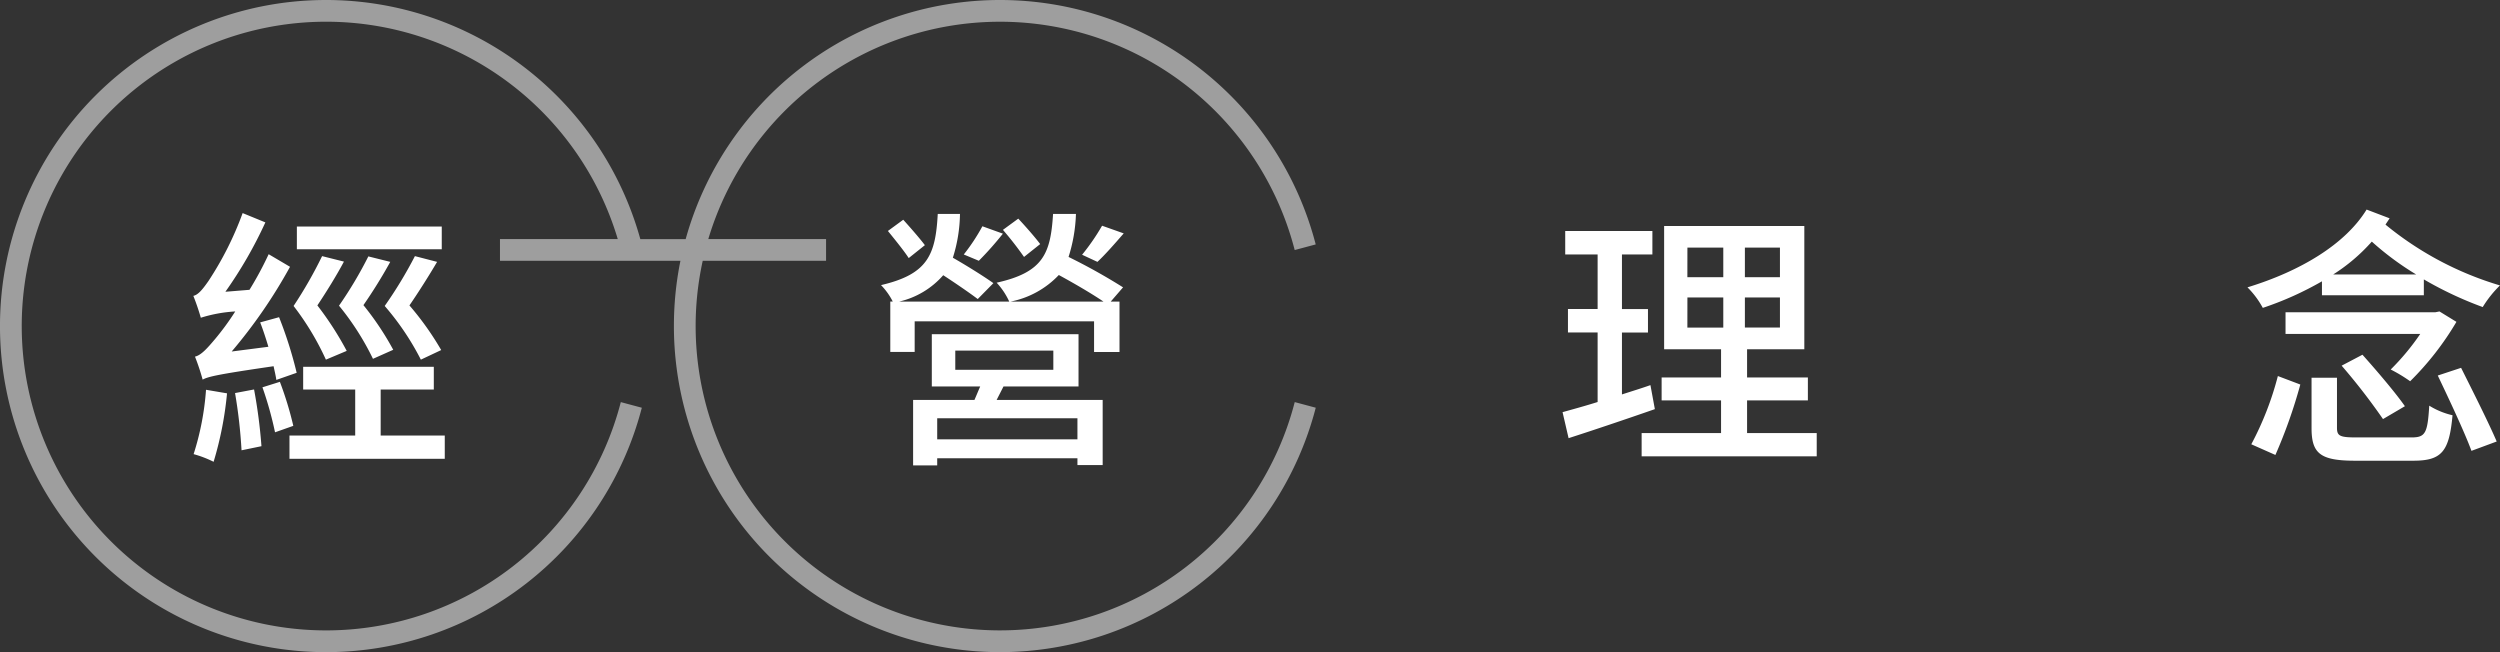 <svg xmlns="http://www.w3.org/2000/svg" width="127.792" height="33.336" viewBox="0 0 127.792 33.336"><rect x="0" y="0" width="127.792" height="33.336" fill="#333333" stroke="none"/><g id="&#x7EC4;_1747" data-name="&#x7EC4; 1747" transform="translate(1.633 4.757)"><path id="&#x8DEF;&#x5F84;_1834" data-name="&#x8DEF;&#x5F84; 1834" d="M13.216-11.088H5.81v1.162h7.406Zm-.028,6.314a15.038,15.038,0,0,0-1.624-2.282c.462-.672.994-1.512,1.414-2.226l-1.134-.294A21.654,21.654,0,0,1,10.3-7.028a13.64,13.64,0,0,1,1.848,2.744ZM9.464-9.562a20.7,20.7,0,0,1-1.5,2.52A13.635,13.635,0,0,1,9.7-4.326l1.036-.462A14.674,14.674,0,0,0,9.212-7.07a25.391,25.391,0,0,0,1.372-2.212ZM8.358-4.732a16.247,16.247,0,0,0-1.5-2.324c.448-.672.98-1.526,1.358-2.24L7.1-9.576A21.976,21.976,0,0,1,5.642-7.028,13.917,13.917,0,0,1,7.294-4.284ZM5.8-3.612a20.884,20.884,0,0,0-.9-2.842l-.966.266c.154.392.294.826.42,1.246L2.478-4.7A25.993,25.993,0,0,0,5.46-9.03L4.368-9.674a17.481,17.481,0,0,1-.98,1.82l-1.232.1A21.853,21.853,0,0,0,4.2-11.3l-1.162-.476A16.6,16.6,0,0,1,1.288-8.3c-.294.42-.518.7-.77.756A11.761,11.761,0,0,1,.9-6.426,7.275,7.275,0,0,1,2.66-6.748a13.283,13.283,0,0,1-1.022,1.4c-.42.5-.728.84-1.036.91A11.545,11.545,0,0,1,.994-3.262c.28-.154.742-.266,3.626-.686.056.266.112.49.14.7Zm-4.634.868A14.015,14.015,0,0,1,.532.546,5.532,5.532,0,0,1,1.554.938a17.8,17.8,0,0,0,.686-3.5Zm1.484.168A26.083,26.083,0,0,1,2.982.35L4,.14a26.628,26.628,0,0,0-.378-2.9Zm1.4-.294a18.111,18.111,0,0,1,.644,2.3L5.628-.9A17.543,17.543,0,0,0,4.942-3.15ZM10.094-.406V-2.758H12.81V-3.92H6.132v1.162h2.66V-.406H5.432V.784H13.37V-.406ZM46.97-11.13a11.22,11.22,0,0,1-1.022,1.484l.784.364c.392-.364.882-.924,1.344-1.456Zm-3.164.938c-.252-.336-.728-.882-1.12-1.3l-.784.574A17.374,17.374,0,0,1,42.98-9.534Zm-2.954-.91A9.851,9.851,0,0,1,39.9-9.66l.77.322A16.632,16.632,0,0,0,41.9-10.724Zm-2.94.966c-.252-.336-.728-.882-1.106-1.3l-.784.574c.364.448.84,1.036,1.064,1.386ZM45.71-.21H38.542V-1.288H45.71ZM39.466-4.746h5.012v.98H39.466ZM41.93-2.912h3.836V-5.586h-7.5v2.674H40.74c-.1.224-.2.476-.294.686H37.31V1.12h1.232V.756H45.71v.35H47V-2.226H41.58Zm.364-4.34A4.619,4.619,0,0,0,44.758-8.61c.8.434,1.708.966,2.282,1.358Zm2.17-4.48c-.126,2.016-.49,2.982-2.884,3.514a3.639,3.639,0,0,1,.644.966H36.6A4.272,4.272,0,0,0,38.85-8.6c.644.42,1.358.91,1.764,1.218l.8-.812c-.49-.35-1.372-.9-2.072-1.3a7.718,7.718,0,0,0,.364-2.24H38.57c-.112,2.086-.5,3.08-2.9,3.64a3.382,3.382,0,0,1,.6.84h-.126v2.576h1.246V-6.244h9.17v1.568h1.3V-7.252h-.448l.63-.728a30.212,30.212,0,0,0-2.786-1.554,8.053,8.053,0,0,0,.378-2.2ZM75-2.982c-.476.168-.98.322-1.456.476V-5.67h1.33v-1.2h-1.33V-9.66H75.1v-1.2H70.644v1.2H72.3v2.786H70.784v1.2H72.3v3.556c-.672.21-1.288.378-1.792.518l.308,1.33c1.26-.406,2.884-.952,4.41-1.484Zm1.89-4.48h1.834v1.54H76.888Zm0-2.548h1.834V-8.5H76.888ZM81.62-8.5H79.828V-10.01H81.62Zm0,2.576H79.828v-1.54H81.62ZM79.94-.532V-2.2h3.108V-3.374H79.94V-4.816h2.926v-6.3H75.7v6.3H78.61v1.442H75.572V-2.2H78.61V-.532H74.55V.658H83.5V-.532ZM106.946.588a25.969,25.969,0,0,0,1.274-3.6l-1.148-.434A15.825,15.825,0,0,1,105.714.042Zm8.386-7.336-.21.042h-7.658V-5.6h6.888a12.279,12.279,0,0,1-1.512,1.82,7.814,7.814,0,0,1,.994.6A14.859,14.859,0,0,0,116.2-6.216Zm-5,2.772a31.8,31.8,0,0,1,2.114,2.73l1.12-.658c-.476-.686-1.456-1.834-2.17-2.632Zm.77,3.668c-.854,0-1.008-.07-1.008-.49V-3.36h-1.3V-.784c0,1.3.448,1.666,2.226,1.666H114c1.442,0,1.834-.462,2-2.324a3.883,3.883,0,0,1-1.19-.49c-.084,1.414-.2,1.624-.91,1.624Zm4.144-3.164c.588,1.232,1.372,2.9,1.722,3.85L118.258-.1c-.406-.952-1.218-2.562-1.82-3.766ZM109.9-8.638a9.211,9.211,0,0,0,1.974-1.68,14.883,14.883,0,0,0,2.268,1.68Zm1.708-3.318c-1.092,1.778-3.388,3.15-6.09,3.976a4.469,4.469,0,0,1,.784,1.05,16.529,16.529,0,0,0,3.024-1.358v.714h5.208v-.812a18.68,18.68,0,0,0,3.01,1.414,5.672,5.672,0,0,1,.882-1.106,16.7,16.7,0,0,1-5.852-3.108c.07-.112.14-.21.21-.322Z" transform="translate(7.732 17.911)" fill="#fff"></path><path id="&#x8DEF;&#x5F84;_781" data-name="&#x8DEF;&#x5F84; 781" d="M-2097.766,2018.347a15.562,15.562,0,0,1,15.066,11.67l1.074-.287a16.676,16.676,0,0,0-16.141-12.494,16.673,16.673,0,0,0-16.065,12.224h-2.317a16.674,16.674,0,0,0-16.065-12.224,16.669,16.669,0,0,0-16.668,16.668,16.668,16.668,0,0,0,16.668,16.668,16.674,16.674,0,0,0,16.141-12.494l-1.074-.288a15.562,15.562,0,0,1-15.067,11.67,15.557,15.557,0,0,1-15.556-15.557,15.556,15.556,0,0,1,15.556-15.557,15.561,15.561,0,0,1,14.911,11.112h-6.021v1.111h9.224a16.74,16.74,0,0,0-.333,3.334,16.667,16.667,0,0,0,16.668,16.668,16.676,16.676,0,0,0,16.141-12.494l-1.074-.288a15.562,15.562,0,0,1-15.066,11.67,15.557,15.557,0,0,1-15.558-15.557,15.592,15.592,0,0,1,.362-3.334h6.305v-1.111h-6.02A15.562,15.562,0,0,1-2097.766,2018.347Z" transform="translate(2147.248 -2021.993)" fill="#f4f4f4" opacity="0.554"></path></g></svg>